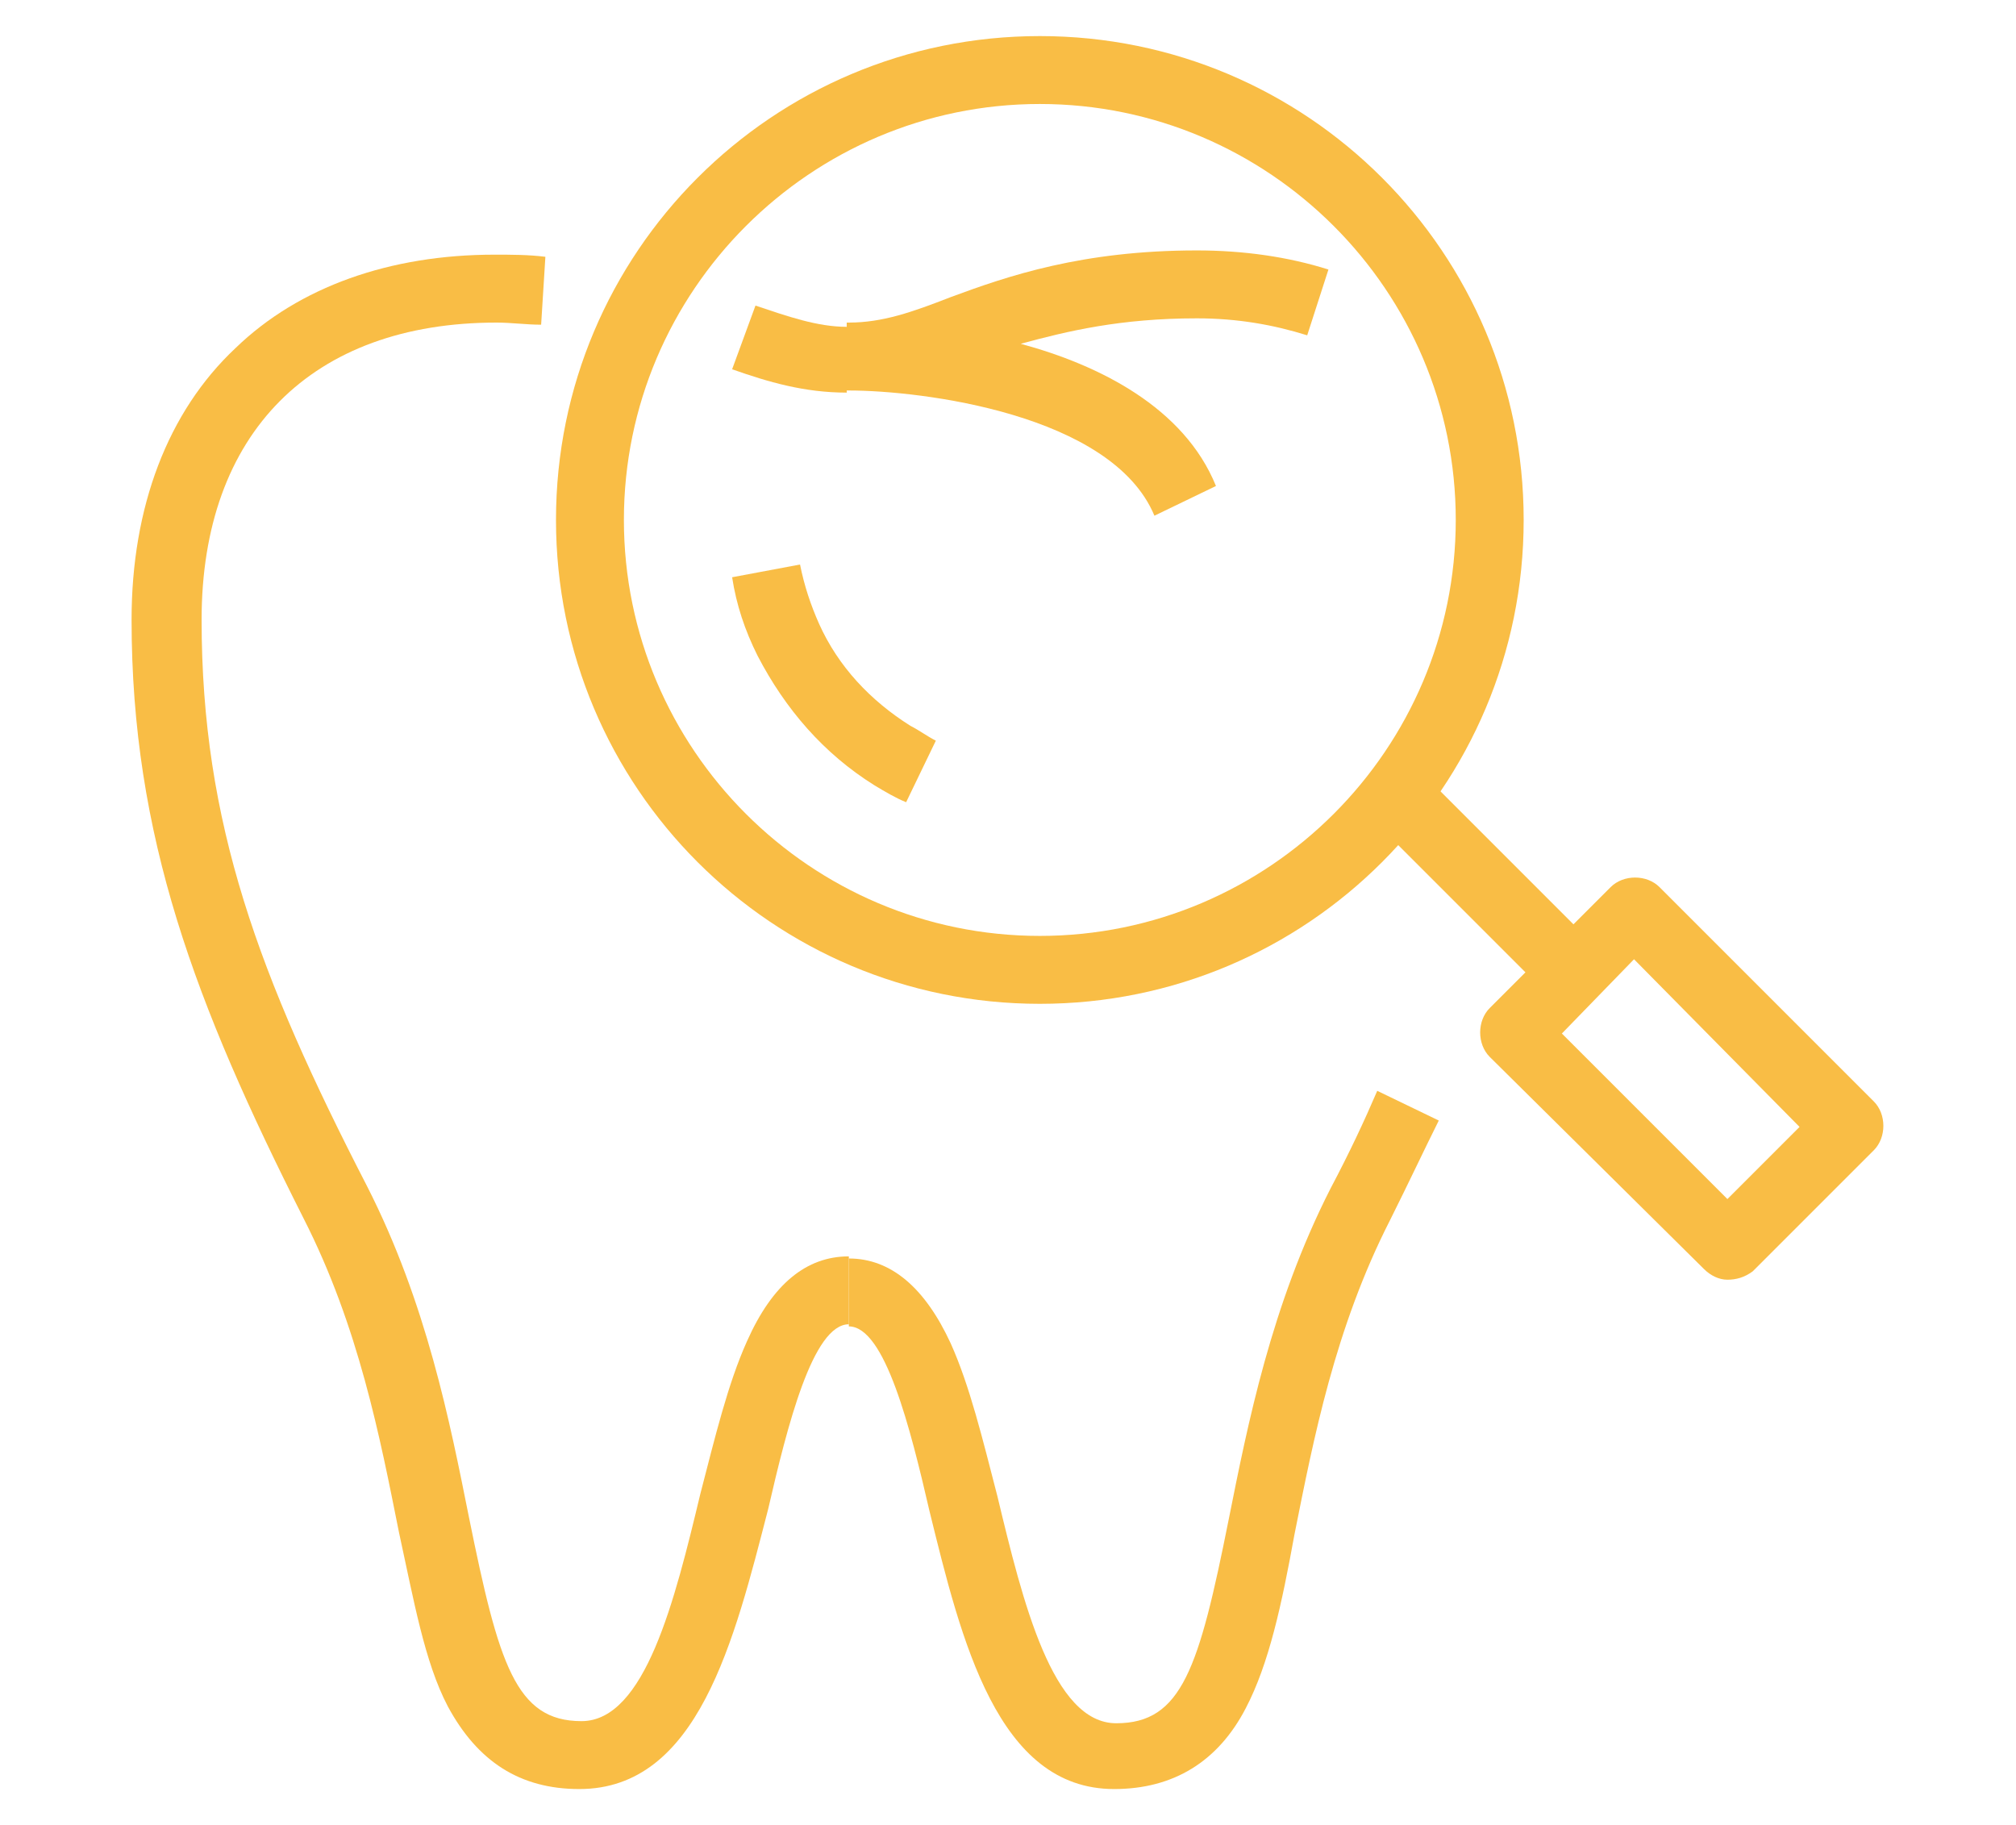 <?xml version="1.0" encoding="UTF-8"?>
<!-- Generator: Adobe Illustrator 27.7.0, SVG Export Plug-In . SVG Version: 6.00 Build 0)  -->
<svg xmlns="http://www.w3.org/2000/svg" xmlns:xlink="http://www.w3.org/1999/xlink" version="1.1" id="Layer_1" x="0px" y="0px" viewBox="0 0 95 86" style="enable-background:new 0 0 95 86;" xml:space="preserve">
<style type="text/css">
	.st0{fill:#F9BD45;}
</style>
<g>
	<g>
		<g>
			<g>
				<g>
					<g>
						<path class="st0" d="M27.3,84.3c-2.8,0-4.8-1.3-6.2-3.9c-1.1-2.1-1.6-5-2.3-8.2c-0.9-4.5-1.9-9.7-4.5-14.8        c-5.1-10.1-8.1-18-8.1-28.2c0-5.3,1.7-9.8,4.9-12.8c3-2.9,7.3-4.4,12.2-4.4c0.8,0,1.6,0,2.4,0.1l-0.2,3.2        c-0.7,0-1.4-0.1-2.1-0.1c-8.7,0-13.9,5.2-13.9,14c0,9.6,2.7,16.8,7.8,26.7c2.8,5.5,3.9,11.1,4.8,15.6c1.4,6.9,2.2,9.6,5.3,9.6        c3,0,4.4-5.7,5.6-10.7c0.7-2.7,1.3-5.2,2.2-7.2c1.2-2.7,2.8-4,4.8-4v3.2c-1.7,0-2.9,4.8-3.8,8.7        C34.6,77.3,32.9,84.3,27.3,84.3z"></path>
					</g>
				</g>
				<g>
					<g>
						<path class="st0" d="M39.9,18.5c-2,0-3.7-0.5-5.4-1.1l1.1-3c1.5,0.5,2.9,1,4.3,1V18.5z"></path>
					</g>
				</g>
				<g>
					<g>
						<path class="st0" d="M54.4,24.3c-2-4.8-11-5.9-14.4-5.9c0,0-0.1,0-0.1,0l0-3.2c0,0,0,0,0.1,0c1.6,0,3-0.5,4.8-1.2        c2.7-1,6.2-2.2,11.6-2.2c2.2,0,4.3,0.3,6.2,0.9l-1,3.1c-1.6-0.5-3.3-0.8-5.2-0.8c-3.6,0-6.1,0.6-8.3,1.2c3.7,1,7.7,3,9.2,6.7        L54.4,24.3z"></path>
					</g>
				</g>
				<g>
					<g>
						<path class="st0" d="M52.5,84.3c-5.5,0-7.2-7-8.7-13.1c-0.9-3.9-2.1-8.7-3.8-8.7v-3.2c2,0,3.6,1.4,4.8,4        c0.9,2,1.5,4.5,2.2,7.2c1.2,5,2.6,10.7,5.6,10.7c3.1,0,3.9-2.6,5.3-9.6c0.9-4.5,2-10.1,4.8-15.6c0.9-1.7,1.6-3.2,2.2-4.6        l2.9,1.4c-0.7,1.4-1.4,2.9-2.3,4.7c-2.6,5.1-3.6,10.3-4.5,14.8c-0.6,3.3-1.2,6.1-2.3,8.2C57.4,83,55.3,84.3,52.5,84.3z"></path>
					</g>
				</g>
			</g>
			<g>
				<g>
					<path class="st0" d="M49,47.3c-12.6,0-22.8-10.2-22.8-22.8C26.2,11.9,36.4,1.7,49,1.7c12.6,0,22.8,10.2,22.8,22.8       C71.8,37.1,61.6,47.3,49,47.3z M49,4.9c-10.8,0-19.6,8.8-19.6,19.6c0,10.8,8.8,19.6,19.6,19.6s19.6-8.8,19.6-19.6       C68.6,13.7,59.8,4.9,49,4.9z"></path>
				</g>
			</g>
			<g>
				<g>
					<path class="st0" d="M42.7,37.8c-0.5-0.2-1-0.5-1.5-0.8c-2.4-1.5-4.2-3.6-5.5-6.1c-0.6-1.2-1-2.4-1.2-3.7l3.2-0.6       c0.2,1,0.5,1.9,0.9,2.8c0.9,2,2.4,3.6,4.3,4.8c0.4,0.2,0.8,0.5,1.2,0.7L42.7,37.8z"></path>
				</g>
			</g>
			<g>
				<g>
					
						<rect x="68.3" y="35.7" transform="matrix(0.707 -0.707 0.707 0.707 -8.905 61.604)" class="st0" width="3.2" height="11.7"></rect>
				</g>
			</g>
		</g>
		<g>
			<g>
				<path class="st0" d="M81.4,60.3c-0.4,0-0.8-0.2-1.1-0.5L70.2,49.8c-0.6-0.6-0.6-1.7,0-2.3l5.7-5.7c0.6-0.6,1.7-0.6,2.3,0      l10.1,10.1c0.6,0.6,0.6,1.7,0,2.3l-5.7,5.7C82.2,60.2,81.8,60.3,81.4,60.3z M73.6,48.7l7.8,7.8l3.4-3.4L77,45.2L73.6,48.7z"></path>
			</g>
		</g>
	</g>
</g>
</svg>
